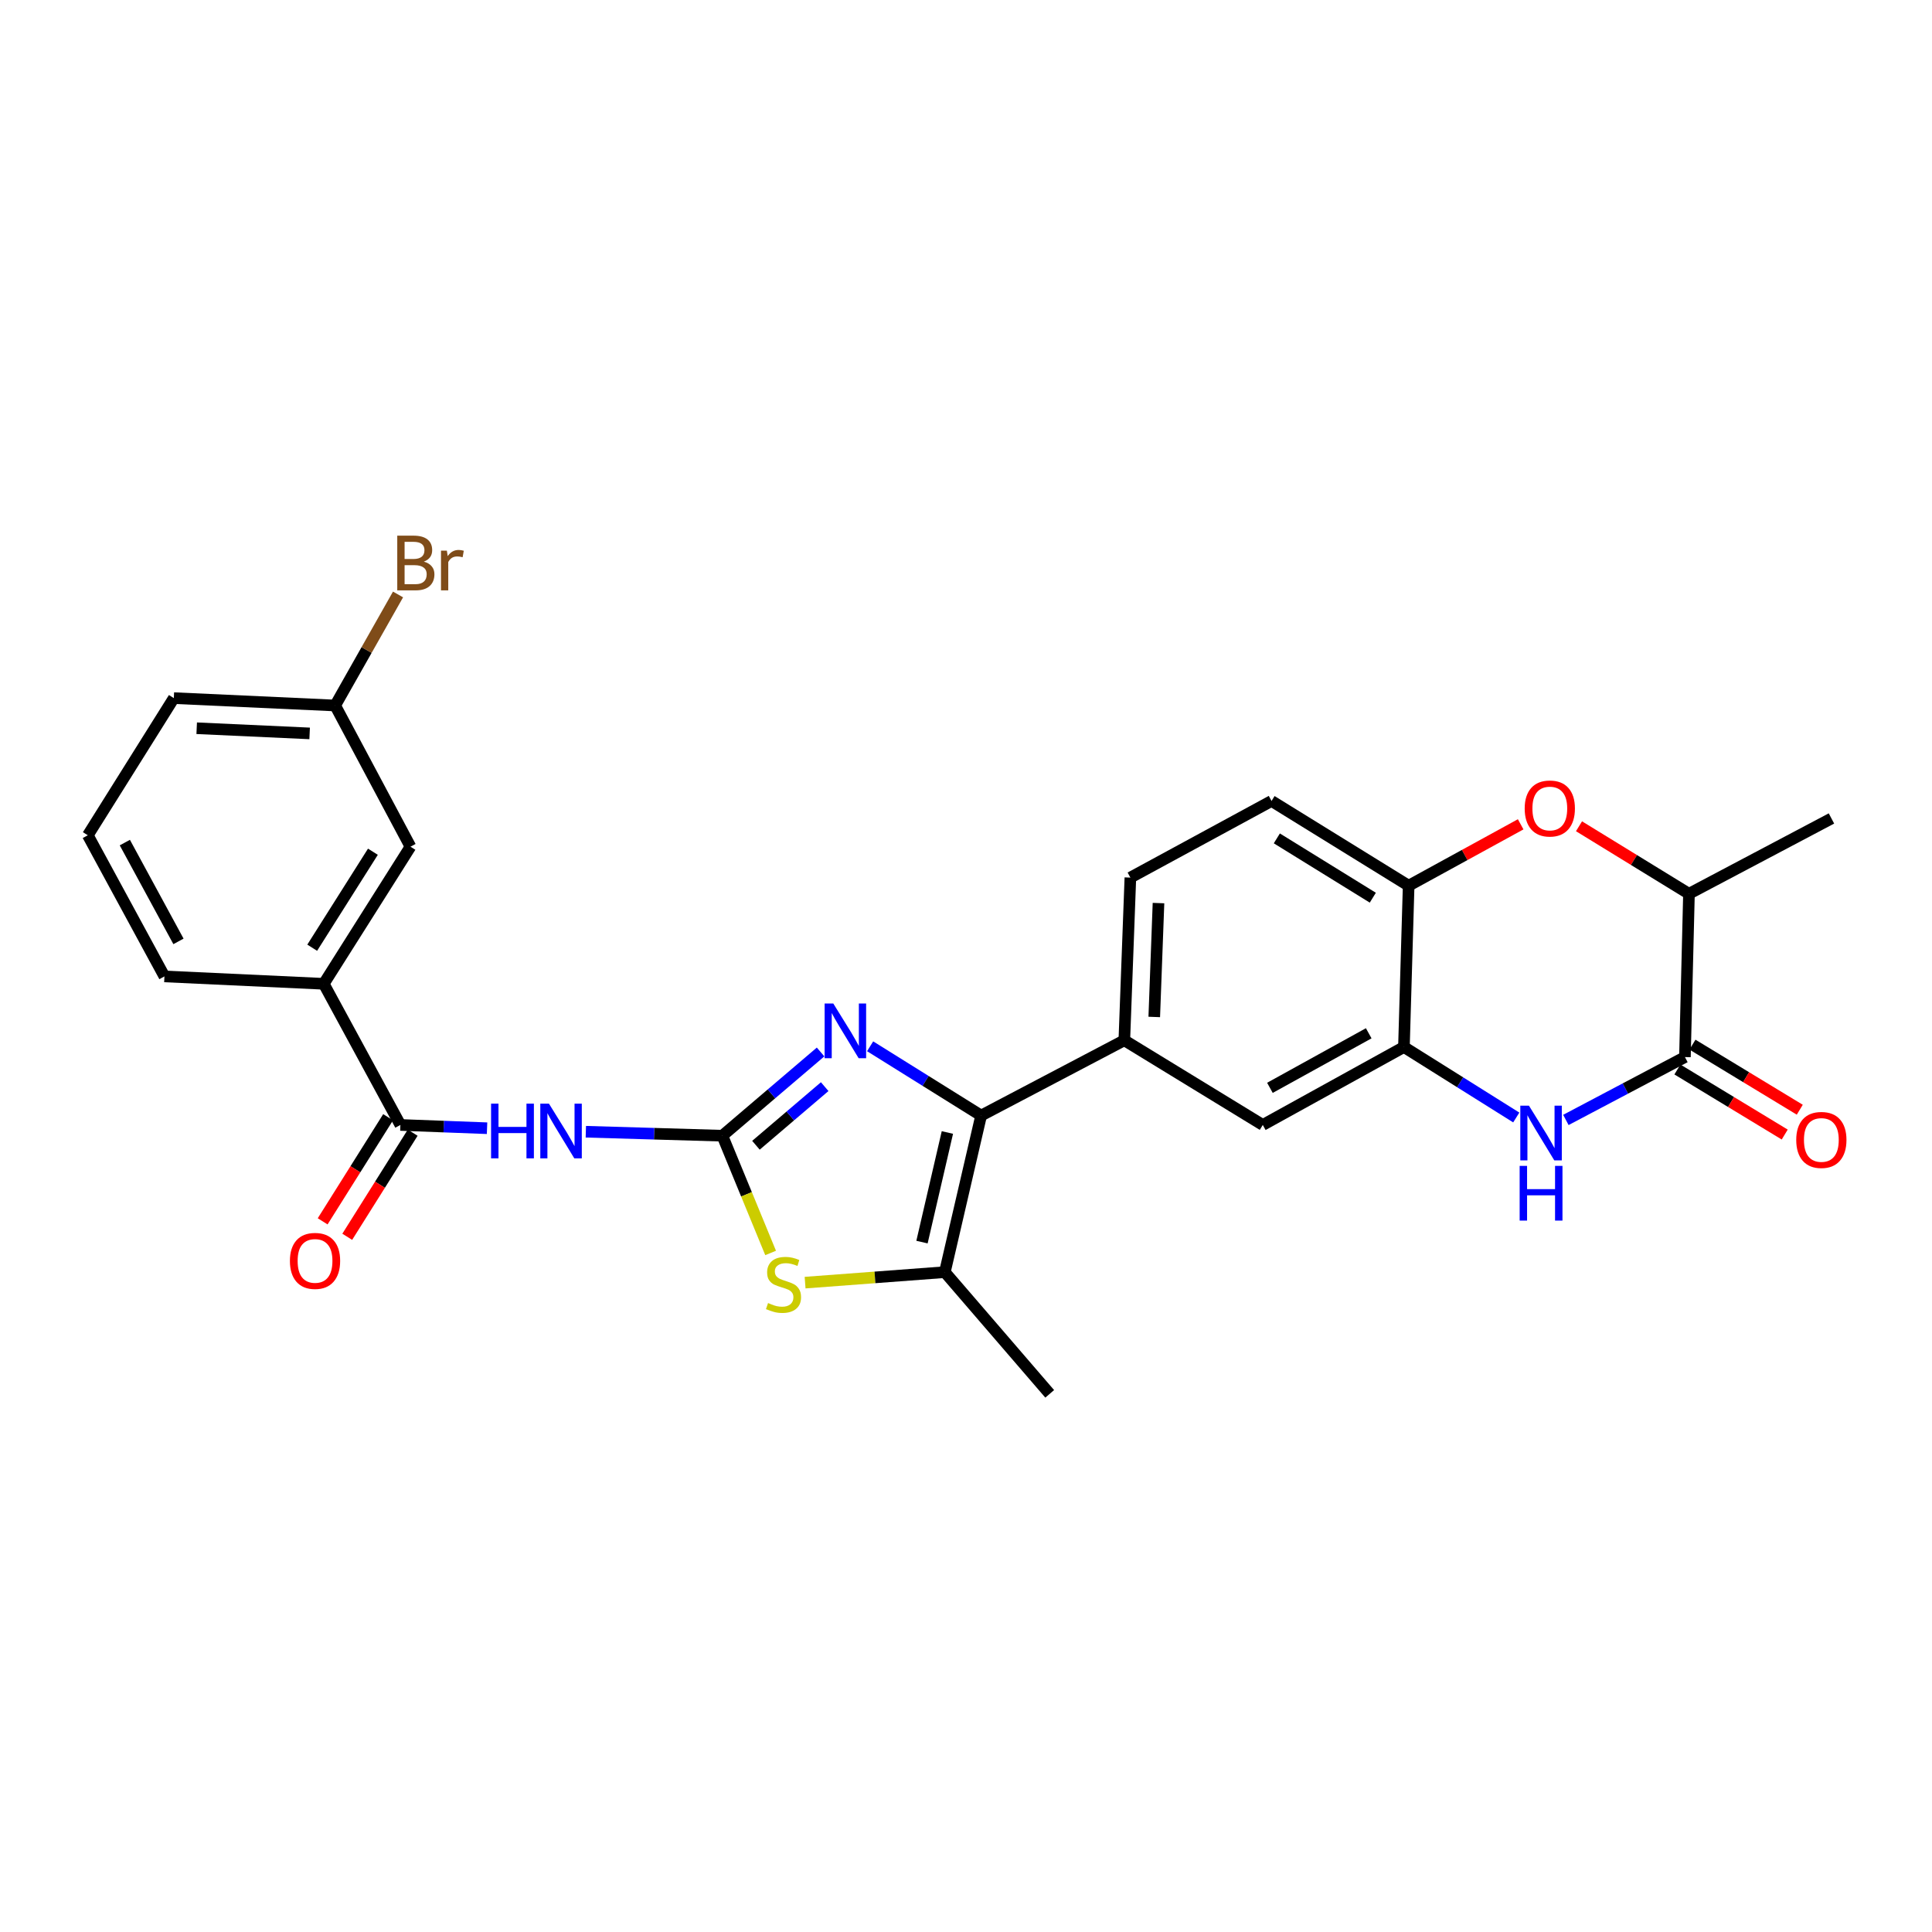 <?xml version='1.0' encoding='iso-8859-1'?>
<svg version='1.1' baseProfile='full'
              xmlns='http://www.w3.org/2000/svg'
                      xmlns:rdkit='http://www.rdkit.org/xml'
                      xmlns:xlink='http://www.w3.org/1999/xlink'
                  xml:space='preserve'
width='1000px' height='1000px' viewBox='0 0 1000 1000'>
<!-- END OF HEADER -->
<rect style='opacity:1.0;fill:#FFFFFF;stroke:none' width='1000' height='1000' x='0' y='0'> </rect>
<path class='bond-0' d='M 373.895,587.844 L 399.314,566.174' style='fill:none;fill-rule:evenodd;stroke:#000000;stroke-width:6px;stroke-linecap:butt;stroke-linejoin:miter;stroke-opacity:1' />
<path class='bond-0' d='M 399.314,566.174 L 424.732,544.503' style='fill:none;fill-rule:evenodd;stroke:#0000FF;stroke-width:6px;stroke-linecap:butt;stroke-linejoin:miter;stroke-opacity:1' />
<path class='bond-0' d='M 391.275,592.784 L 409.067,577.614' style='fill:none;fill-rule:evenodd;stroke:#000000;stroke-width:6px;stroke-linecap:butt;stroke-linejoin:miter;stroke-opacity:1' />
<path class='bond-0' d='M 409.067,577.614 L 426.86,562.445' style='fill:none;fill-rule:evenodd;stroke:#0000FF;stroke-width:6px;stroke-linecap:butt;stroke-linejoin:miter;stroke-opacity:1' />
<path class='bond-2' d='M 373.895,587.844 L 338.561,586.812' style='fill:none;fill-rule:evenodd;stroke:#000000;stroke-width:6px;stroke-linecap:butt;stroke-linejoin:miter;stroke-opacity:1' />
<path class='bond-2' d='M 338.561,586.812 L 303.227,585.78' style='fill:none;fill-rule:evenodd;stroke:#0000FF;stroke-width:6px;stroke-linecap:butt;stroke-linejoin:miter;stroke-opacity:1' />
<path class='bond-3' d='M 373.895,587.844 L 386.385,618.186' style='fill:none;fill-rule:evenodd;stroke:#000000;stroke-width:6px;stroke-linecap:butt;stroke-linejoin:miter;stroke-opacity:1' />
<path class='bond-3' d='M 386.385,618.186 L 398.874,648.528' style='fill:none;fill-rule:evenodd;stroke:#CCCC00;stroke-width:6px;stroke-linecap:butt;stroke-linejoin:miter;stroke-opacity:1' />
<path class='bond-1' d='M 450.375,541.558 L 479.103,559.485' style='fill:none;fill-rule:evenodd;stroke:#0000FF;stroke-width:6px;stroke-linecap:butt;stroke-linejoin:miter;stroke-opacity:1' />
<path class='bond-1' d='M 479.103,559.485 L 507.831,577.413' style='fill:none;fill-rule:evenodd;stroke:#000000;stroke-width:6px;stroke-linecap:butt;stroke-linejoin:miter;stroke-opacity:1' />
<path class='bond-10' d='M 507.831,577.413 L 581.948,538.45' style='fill:none;fill-rule:evenodd;stroke:#000000;stroke-width:6px;stroke-linecap:butt;stroke-linejoin:miter;stroke-opacity:1' />
<path class='bond-27' d='M 507.831,577.413 L 489.047,658.462' style='fill:none;fill-rule:evenodd;stroke:#000000;stroke-width:6px;stroke-linecap:butt;stroke-linejoin:miter;stroke-opacity:1' />
<path class='bond-27' d='M 490.367,586.176 L 477.219,642.91' style='fill:none;fill-rule:evenodd;stroke:#000000;stroke-width:6px;stroke-linecap:butt;stroke-linejoin:miter;stroke-opacity:1' />
<path class='bond-7' d='M 252.098,583.963 L 229.671,583.118' style='fill:none;fill-rule:evenodd;stroke:#0000FF;stroke-width:6px;stroke-linecap:butt;stroke-linejoin:miter;stroke-opacity:1' />
<path class='bond-7' d='M 229.671,583.118 L 207.244,582.273' style='fill:none;fill-rule:evenodd;stroke:#000000;stroke-width:6px;stroke-linecap:butt;stroke-linejoin:miter;stroke-opacity:1' />
<path class='bond-5' d='M 416.715,663.888 L 452.881,661.175' style='fill:none;fill-rule:evenodd;stroke:#CCCC00;stroke-width:6px;stroke-linecap:butt;stroke-linejoin:miter;stroke-opacity:1' />
<path class='bond-5' d='M 452.881,661.175 L 489.047,658.462' style='fill:none;fill-rule:evenodd;stroke:#000000;stroke-width:6px;stroke-linecap:butt;stroke-linejoin:miter;stroke-opacity:1' />
<path class='bond-4' d='M 784.816,578.413 L 755.745,560.173' style='fill:none;fill-rule:evenodd;stroke:#0000FF;stroke-width:6px;stroke-linecap:butt;stroke-linejoin:miter;stroke-opacity:1' />
<path class='bond-4' d='M 755.745,560.173 L 726.674,541.932' style='fill:none;fill-rule:evenodd;stroke:#000000;stroke-width:6px;stroke-linecap:butt;stroke-linejoin:miter;stroke-opacity:1' />
<path class='bond-6' d='M 810.497,579.682 L 841.308,563.409' style='fill:none;fill-rule:evenodd;stroke:#0000FF;stroke-width:6px;stroke-linecap:butt;stroke-linejoin:miter;stroke-opacity:1' />
<path class='bond-6' d='M 841.308,563.409 L 872.119,547.136' style='fill:none;fill-rule:evenodd;stroke:#000000;stroke-width:6px;stroke-linecap:butt;stroke-linejoin:miter;stroke-opacity:1' />
<path class='bond-22' d='M 489.047,658.462 L 543.328,721.454' style='fill:none;fill-rule:evenodd;stroke:#000000;stroke-width:6px;stroke-linecap:butt;stroke-linejoin:miter;stroke-opacity:1' />
<path class='bond-15' d='M 868.222,553.564 L 895.994,570.403' style='fill:none;fill-rule:evenodd;stroke:#000000;stroke-width:6px;stroke-linecap:butt;stroke-linejoin:miter;stroke-opacity:1' />
<path class='bond-15' d='M 895.994,570.403 L 923.767,587.243' style='fill:none;fill-rule:evenodd;stroke:#FF0000;stroke-width:6px;stroke-linecap:butt;stroke-linejoin:miter;stroke-opacity:1' />
<path class='bond-15' d='M 876.016,540.708 L 903.789,557.548' style='fill:none;fill-rule:evenodd;stroke:#000000;stroke-width:6px;stroke-linecap:butt;stroke-linejoin:miter;stroke-opacity:1' />
<path class='bond-15' d='M 903.789,557.548 L 931.561,574.387' style='fill:none;fill-rule:evenodd;stroke:#FF0000;stroke-width:6px;stroke-linecap:butt;stroke-linejoin:miter;stroke-opacity:1' />
<path class='bond-30' d='M 872.119,547.136 L 874.207,462.612' style='fill:none;fill-rule:evenodd;stroke:#000000;stroke-width:6px;stroke-linecap:butt;stroke-linejoin:miter;stroke-opacity:1' />
<path class='bond-14' d='M 207.244,582.273 L 167.572,509.217' style='fill:none;fill-rule:evenodd;stroke:#000000;stroke-width:6px;stroke-linecap:butt;stroke-linejoin:miter;stroke-opacity:1' />
<path class='bond-16' d='M 200.881,578.273 L 183.942,605.217' style='fill:none;fill-rule:evenodd;stroke:#000000;stroke-width:6px;stroke-linecap:butt;stroke-linejoin:miter;stroke-opacity:1' />
<path class='bond-16' d='M 183.942,605.217 L 167.004,632.161' style='fill:none;fill-rule:evenodd;stroke:#FF0000;stroke-width:6px;stroke-linecap:butt;stroke-linejoin:miter;stroke-opacity:1' />
<path class='bond-16' d='M 213.608,586.274 L 196.67,613.218' style='fill:none;fill-rule:evenodd;stroke:#000000;stroke-width:6px;stroke-linecap:butt;stroke-linejoin:miter;stroke-opacity:1' />
<path class='bond-16' d='M 196.67,613.218 L 179.732,640.162' style='fill:none;fill-rule:evenodd;stroke:#FF0000;stroke-width:6px;stroke-linecap:butt;stroke-linejoin:miter;stroke-opacity:1' />
<path class='bond-8' d='M 726.674,541.932 L 653.618,582.273' style='fill:none;fill-rule:evenodd;stroke:#000000;stroke-width:6px;stroke-linecap:butt;stroke-linejoin:miter;stroke-opacity:1' />
<path class='bond-8' d='M 708.449,534.823 L 657.309,563.062' style='fill:none;fill-rule:evenodd;stroke:#000000;stroke-width:6px;stroke-linecap:butt;stroke-linejoin:miter;stroke-opacity:1' />
<path class='bond-29' d='M 726.674,541.932 L 729.113,458.436' style='fill:none;fill-rule:evenodd;stroke:#000000;stroke-width:6px;stroke-linecap:butt;stroke-linejoin:miter;stroke-opacity:1' />
<path class='bond-9' d='M 787.095,426.661 L 758.104,442.548' style='fill:none;fill-rule:evenodd;stroke:#FF0000;stroke-width:6px;stroke-linecap:butt;stroke-linejoin:miter;stroke-opacity:1' />
<path class='bond-9' d='M 758.104,442.548 L 729.113,458.436' style='fill:none;fill-rule:evenodd;stroke:#000000;stroke-width:6px;stroke-linecap:butt;stroke-linejoin:miter;stroke-opacity:1' />
<path class='bond-12' d='M 817.291,427.673 L 845.749,445.142' style='fill:none;fill-rule:evenodd;stroke:#FF0000;stroke-width:6px;stroke-linecap:butt;stroke-linejoin:miter;stroke-opacity:1' />
<path class='bond-12' d='M 845.749,445.142 L 874.207,462.612' style='fill:none;fill-rule:evenodd;stroke:#000000;stroke-width:6px;stroke-linecap:butt;stroke-linejoin:miter;stroke-opacity:1' />
<path class='bond-13' d='M 581.948,538.45 L 653.618,582.273' style='fill:none;fill-rule:evenodd;stroke:#000000;stroke-width:6px;stroke-linecap:butt;stroke-linejoin:miter;stroke-opacity:1' />
<path class='bond-17' d='M 581.948,538.45 L 585.08,454.243' style='fill:none;fill-rule:evenodd;stroke:#000000;stroke-width:6px;stroke-linecap:butt;stroke-linejoin:miter;stroke-opacity:1' />
<path class='bond-17' d='M 597.441,526.377 L 599.634,467.433' style='fill:none;fill-rule:evenodd;stroke:#000000;stroke-width:6px;stroke-linecap:butt;stroke-linejoin:miter;stroke-opacity:1' />
<path class='bond-11' d='M 729.113,458.436 L 658.145,414.579' style='fill:none;fill-rule:evenodd;stroke:#000000;stroke-width:6px;stroke-linecap:butt;stroke-linejoin:miter;stroke-opacity:1' />
<path class='bond-11' d='M 710.565,464.646 L 660.887,433.946' style='fill:none;fill-rule:evenodd;stroke:#000000;stroke-width:6px;stroke-linecap:butt;stroke-linejoin:miter;stroke-opacity:1' />
<path class='bond-25' d='M 874.207,462.612 L 947.957,423.632' style='fill:none;fill-rule:evenodd;stroke:#000000;stroke-width:6px;stroke-linecap:butt;stroke-linejoin:miter;stroke-opacity:1' />
<path class='bond-18' d='M 167.572,509.217 L 212.456,438.24' style='fill:none;fill-rule:evenodd;stroke:#000000;stroke-width:6px;stroke-linecap:butt;stroke-linejoin:miter;stroke-opacity:1' />
<path class='bond-18' d='M 161.598,490.535 L 193.017,440.851' style='fill:none;fill-rule:evenodd;stroke:#000000;stroke-width:6px;stroke-linecap:butt;stroke-linejoin:miter;stroke-opacity:1' />
<path class='bond-23' d='M 167.572,509.217 L 85.111,505.392' style='fill:none;fill-rule:evenodd;stroke:#000000;stroke-width:6px;stroke-linecap:butt;stroke-linejoin:miter;stroke-opacity:1' />
<path class='bond-19' d='M 585.08,454.243 L 658.145,414.579' style='fill:none;fill-rule:evenodd;stroke:#000000;stroke-width:6px;stroke-linecap:butt;stroke-linejoin:miter;stroke-opacity:1' />
<path class='bond-20' d='M 212.456,438.24 L 173.485,365.167' style='fill:none;fill-rule:evenodd;stroke:#000000;stroke-width:6px;stroke-linecap:butt;stroke-linejoin:miter;stroke-opacity:1' />
<path class='bond-21' d='M 173.485,365.167 L 189.753,336.432' style='fill:none;fill-rule:evenodd;stroke:#000000;stroke-width:6px;stroke-linecap:butt;stroke-linejoin:miter;stroke-opacity:1' />
<path class='bond-21' d='M 189.753,336.432 L 206.021,307.696' style='fill:none;fill-rule:evenodd;stroke:#7F4C19;stroke-width:6px;stroke-linecap:butt;stroke-linejoin:miter;stroke-opacity:1' />
<path class='bond-28' d='M 173.485,365.167 L 89.972,361.342' style='fill:none;fill-rule:evenodd;stroke:#000000;stroke-width:6px;stroke-linecap:butt;stroke-linejoin:miter;stroke-opacity:1' />
<path class='bond-28' d='M 160.27,379.611 L 101.811,376.934' style='fill:none;fill-rule:evenodd;stroke:#000000;stroke-width:6px;stroke-linecap:butt;stroke-linejoin:miter;stroke-opacity:1' />
<path class='bond-24' d='M 85.111,505.392 L 45.455,432.335' style='fill:none;fill-rule:evenodd;stroke:#000000;stroke-width:6px;stroke-linecap:butt;stroke-linejoin:miter;stroke-opacity:1' />
<path class='bond-24' d='M 92.375,487.261 L 64.616,436.122' style='fill:none;fill-rule:evenodd;stroke:#000000;stroke-width:6px;stroke-linecap:butt;stroke-linejoin:miter;stroke-opacity:1' />
<path class='bond-26' d='M 45.455,432.335 L 89.972,361.342' style='fill:none;fill-rule:evenodd;stroke:#000000;stroke-width:6px;stroke-linecap:butt;stroke-linejoin:miter;stroke-opacity:1' />
<path  class='atom-1' d='M 431.304 519.404
L 440.584 534.404
Q 441.504 535.884, 442.984 538.564
Q 444.464 541.244, 444.544 541.404
L 444.544 519.404
L 448.304 519.404
L 448.304 547.724
L 444.424 547.724
L 434.464 531.324
Q 433.304 529.404, 432.064 527.204
Q 430.864 525.004, 430.504 524.324
L 430.504 547.724
L 426.824 547.724
L 426.824 519.404
L 431.304 519.404
' fill='#0000FF'/>
<path  class='atom-3' d='M 254.179 571.246
L 258.019 571.246
L 258.019 583.286
L 272.499 583.286
L 272.499 571.246
L 276.339 571.246
L 276.339 599.566
L 272.499 599.566
L 272.499 586.486
L 258.019 586.486
L 258.019 599.566
L 254.179 599.566
L 254.179 571.246
' fill='#0000FF'/>
<path  class='atom-3' d='M 284.139 571.246
L 293.419 586.246
Q 294.339 587.726, 295.819 590.406
Q 297.299 593.086, 297.379 593.246
L 297.379 571.246
L 301.139 571.246
L 301.139 599.566
L 297.259 599.566
L 287.299 583.166
Q 286.139 581.246, 284.899 579.046
Q 283.699 576.846, 283.339 576.166
L 283.339 599.566
L 279.659 599.566
L 279.659 571.246
L 284.139 571.246
' fill='#0000FF'/>
<path  class='atom-4' d='M 397.542 674.446
Q 397.862 674.566, 399.182 675.126
Q 400.502 675.686, 401.942 676.046
Q 403.422 676.366, 404.862 676.366
Q 407.542 676.366, 409.102 675.086
Q 410.662 673.766, 410.662 671.486
Q 410.662 669.926, 409.862 668.966
Q 409.102 668.006, 407.902 667.486
Q 406.702 666.966, 404.702 666.366
Q 402.182 665.606, 400.662 664.886
Q 399.182 664.166, 398.102 662.646
Q 397.062 661.126, 397.062 658.566
Q 397.062 655.006, 399.462 652.806
Q 401.902 650.606, 406.702 650.606
Q 409.982 650.606, 413.702 652.166
L 412.782 655.246
Q 409.382 653.846, 406.822 653.846
Q 404.062 653.846, 402.542 655.006
Q 401.022 656.126, 401.062 658.086
Q 401.062 659.606, 401.822 660.526
Q 402.622 661.446, 403.742 661.966
Q 404.902 662.486, 406.822 663.086
Q 409.382 663.886, 410.902 664.686
Q 412.422 665.486, 413.502 667.126
Q 414.622 668.726, 414.622 671.486
Q 414.622 675.406, 411.982 677.526
Q 409.382 679.606, 405.022 679.606
Q 402.502 679.606, 400.582 679.046
Q 398.702 678.526, 396.462 677.606
L 397.542 674.446
' fill='#CCCC00'/>
<path  class='atom-5' d='M 791.391 572.306
L 800.671 587.306
Q 801.591 588.786, 803.071 591.466
Q 804.551 594.146, 804.631 594.306
L 804.631 572.306
L 808.391 572.306
L 808.391 600.626
L 804.511 600.626
L 794.551 584.226
Q 793.391 582.306, 792.151 580.106
Q 790.951 577.906, 790.591 577.226
L 790.591 600.626
L 786.911 600.626
L 786.911 572.306
L 791.391 572.306
' fill='#0000FF'/>
<path  class='atom-5' d='M 786.571 603.458
L 790.411 603.458
L 790.411 615.498
L 804.891 615.498
L 804.891 603.458
L 808.731 603.458
L 808.731 631.778
L 804.891 631.778
L 804.891 618.698
L 790.411 618.698
L 790.411 631.778
L 786.571 631.778
L 786.571 603.458
' fill='#0000FF'/>
<path  class='atom-10' d='M 789.178 418.476
Q 789.178 411.676, 792.538 407.876
Q 795.898 404.076, 802.178 404.076
Q 808.458 404.076, 811.818 407.876
Q 815.178 411.676, 815.178 418.476
Q 815.178 425.356, 811.778 429.276
Q 808.378 433.156, 802.178 433.156
Q 795.938 433.156, 792.538 429.276
Q 789.178 425.396, 789.178 418.476
M 802.178 429.956
Q 806.498 429.956, 808.818 427.076
Q 811.178 424.156, 811.178 418.476
Q 811.178 412.916, 808.818 410.116
Q 806.498 407.276, 802.178 407.276
Q 797.858 407.276, 795.498 410.076
Q 793.178 412.876, 793.178 418.476
Q 793.178 424.196, 795.498 427.076
Q 797.858 429.956, 802.178 429.956
' fill='#FF0000'/>
<path  class='atom-16' d='M 929.728 590.029
Q 929.728 583.229, 933.088 579.429
Q 936.448 575.629, 942.728 575.629
Q 949.008 575.629, 952.368 579.429
Q 955.728 583.229, 955.728 590.029
Q 955.728 596.909, 952.328 600.829
Q 948.928 604.709, 942.728 604.709
Q 936.488 604.709, 933.088 600.829
Q 929.728 596.949, 929.728 590.029
M 942.728 601.509
Q 947.048 601.509, 949.368 598.629
Q 951.728 595.709, 951.728 590.029
Q 951.728 584.469, 949.368 581.669
Q 947.048 578.829, 942.728 578.829
Q 938.408 578.829, 936.048 581.629
Q 933.728 584.429, 933.728 590.029
Q 933.728 595.749, 936.048 598.629
Q 938.408 601.509, 942.728 601.509
' fill='#FF0000'/>
<path  class='atom-17' d='M 150.061 652.637
Q 150.061 645.837, 153.421 642.037
Q 156.781 638.237, 163.061 638.237
Q 169.341 638.237, 172.701 642.037
Q 176.061 645.837, 176.061 652.637
Q 176.061 659.517, 172.661 663.437
Q 169.261 667.317, 163.061 667.317
Q 156.821 667.317, 153.421 663.437
Q 150.061 659.557, 150.061 652.637
M 163.061 664.117
Q 167.381 664.117, 169.701 661.237
Q 172.061 658.317, 172.061 652.637
Q 172.061 647.077, 169.701 644.277
Q 167.381 641.437, 163.061 641.437
Q 158.741 641.437, 156.381 644.237
Q 154.061 647.037, 154.061 652.637
Q 154.061 658.357, 156.381 661.237
Q 158.741 664.117, 163.061 664.117
' fill='#FF0000'/>
<path  class='atom-22' d='M 219.377 290.697
Q 222.097 291.457, 223.457 293.137
Q 224.857 294.777, 224.857 297.217
Q 224.857 301.137, 222.337 303.377
Q 219.857 305.577, 215.137 305.577
L 205.617 305.577
L 205.617 277.257
L 213.977 277.257
Q 218.817 277.257, 221.257 279.217
Q 223.697 281.177, 223.697 284.777
Q 223.697 289.057, 219.377 290.697
M 209.417 280.457
L 209.417 289.337
L 213.977 289.337
Q 216.777 289.337, 218.217 288.217
Q 219.697 287.057, 219.697 284.777
Q 219.697 280.457, 213.977 280.457
L 209.417 280.457
M 215.137 302.377
Q 217.897 302.377, 219.377 301.057
Q 220.857 299.737, 220.857 297.217
Q 220.857 294.897, 219.217 293.737
Q 217.617 292.537, 214.537 292.537
L 209.417 292.537
L 209.417 302.377
L 215.137 302.377
' fill='#7F4C19'/>
<path  class='atom-22' d='M 231.297 285.017
L 231.737 287.857
Q 233.897 284.657, 237.417 284.657
Q 238.537 284.657, 240.057 285.057
L 239.457 288.417
Q 237.737 288.017, 236.777 288.017
Q 235.097 288.017, 233.977 288.697
Q 232.897 289.337, 232.017 290.897
L 232.017 305.577
L 228.257 305.577
L 228.257 285.017
L 231.297 285.017
' fill='#7F4C19'/>
</svg>
